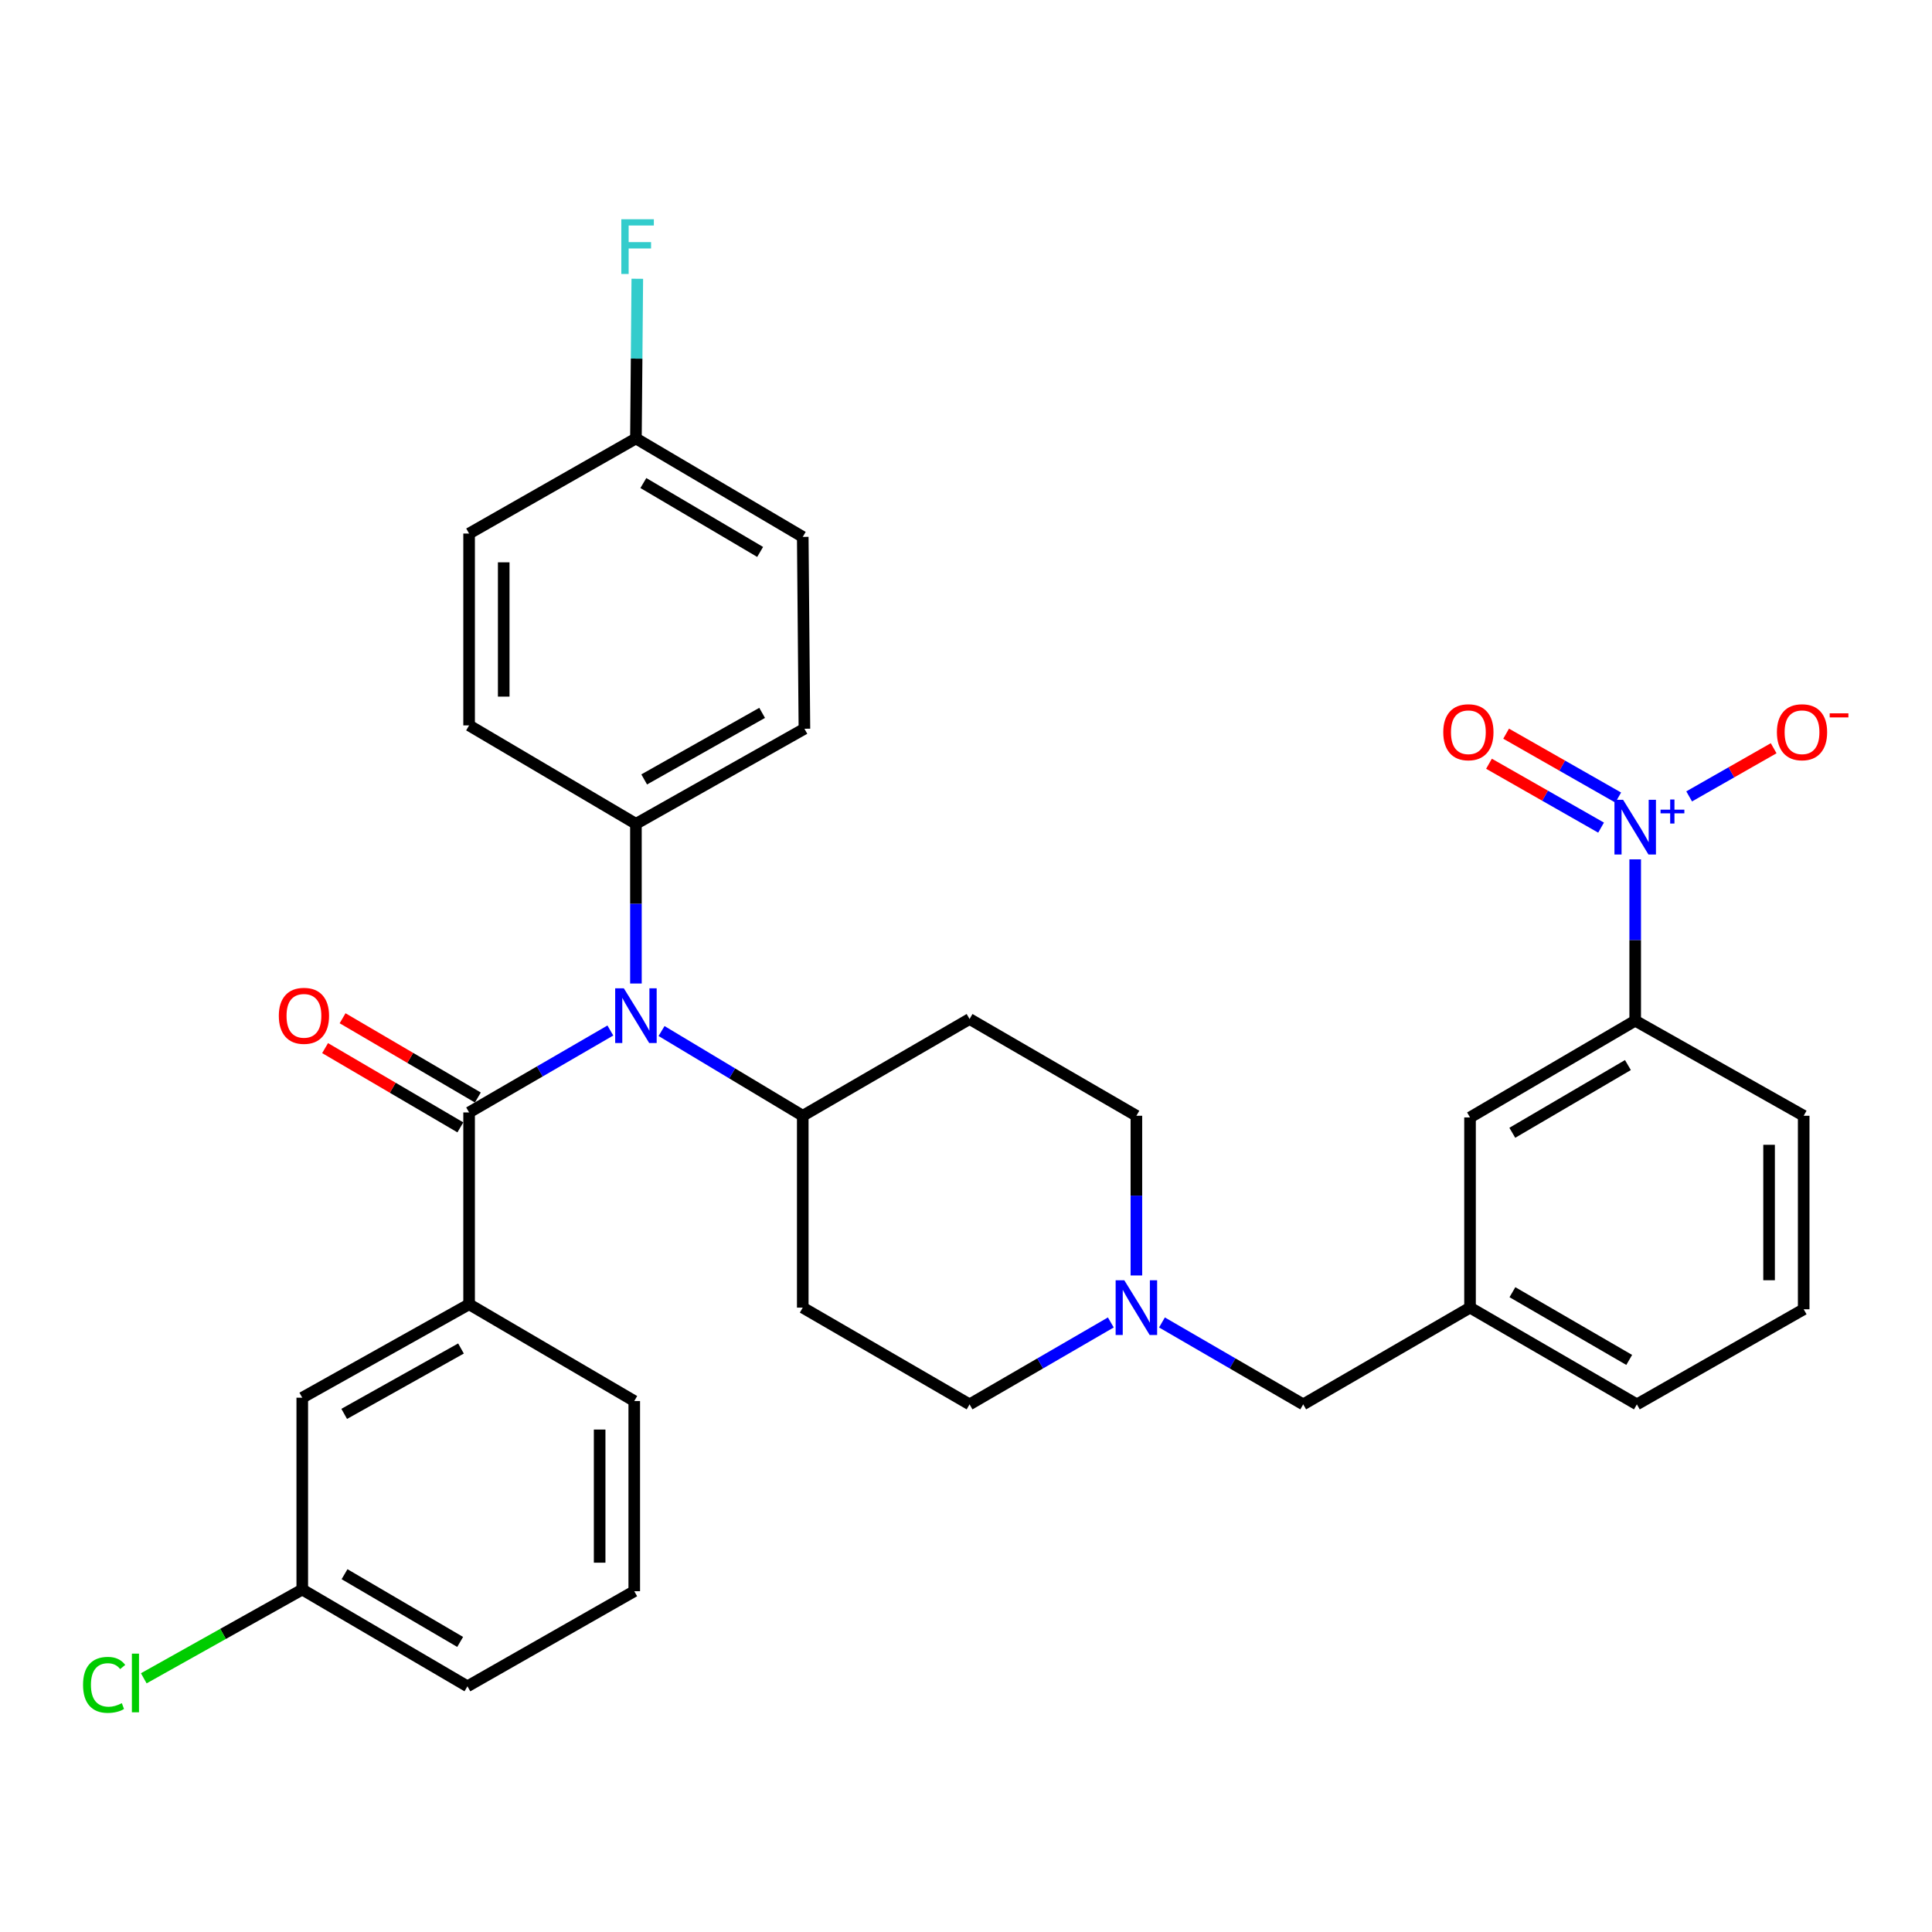 <?xml version='1.0' encoding='iso-8859-1'?>
<svg version='1.1' baseProfile='full'
              xmlns='http://www.w3.org/2000/svg'
                      xmlns:rdkit='http://www.rdkit.org/xml'
                      xmlns:xlink='http://www.w3.org/1999/xlink'
                  xml:space='preserve'
width='1000px' height='1000px' viewBox='0 0 1000 1000'>
<!-- END OF HEADER -->
<rect style='opacity:1.0;fill:#FFFFFF;stroke:none' width='1000' height='1000' x='0' y='0'> </rect>
<path class='bond-0' d='M 415.501,577.518 L 415.501,676.822' style='fill:none;fill-rule:evenodd;stroke:#000000;stroke-width:6px;stroke-linecap:butt;stroke-linejoin:miter;stroke-opacity:1' />
<path class='bond-1' d='M 415.501,577.518 L 501.847,527.438' style='fill:none;fill-rule:evenodd;stroke:#000000;stroke-width:6px;stroke-linecap:butt;stroke-linejoin:miter;stroke-opacity:1' />
<path class='bond-2' d='M 415.501,577.518 L 378.956,555.59' style='fill:none;fill-rule:evenodd;stroke:#000000;stroke-width:6px;stroke-linecap:butt;stroke-linejoin:miter;stroke-opacity:1' />
<path class='bond-2' d='M 378.956,555.59 L 342.412,533.662' style='fill:none;fill-rule:evenodd;stroke:#0000FF;stroke-width:6px;stroke-linecap:butt;stroke-linejoin:miter;stroke-opacity:1' />
<path class='bond-3' d='M 415.501,676.822 L 501.847,726.902' style='fill:none;fill-rule:evenodd;stroke:#000000;stroke-width:6px;stroke-linecap:butt;stroke-linejoin:miter;stroke-opacity:1' />
<path class='bond-4' d='M 501.847,726.902 L 538.402,705.701' style='fill:none;fill-rule:evenodd;stroke:#000000;stroke-width:6px;stroke-linecap:butt;stroke-linejoin:miter;stroke-opacity:1' />
<path class='bond-4' d='M 538.402,705.701 L 574.958,684.499' style='fill:none;fill-rule:evenodd;stroke:#0000FF;stroke-width:6px;stroke-linecap:butt;stroke-linejoin:miter;stroke-opacity:1' />
<path class='bond-5' d='M 588.193,660.18 L 588.193,618.849' style='fill:none;fill-rule:evenodd;stroke:#0000FF;stroke-width:6px;stroke-linecap:butt;stroke-linejoin:miter;stroke-opacity:1' />
<path class='bond-5' d='M 588.193,618.849 L 588.193,577.518' style='fill:none;fill-rule:evenodd;stroke:#000000;stroke-width:6px;stroke-linecap:butt;stroke-linejoin:miter;stroke-opacity:1' />
<path class='bond-6' d='M 601.429,684.499 L 637.984,705.701' style='fill:none;fill-rule:evenodd;stroke:#0000FF;stroke-width:6px;stroke-linecap:butt;stroke-linejoin:miter;stroke-opacity:1' />
<path class='bond-6' d='M 637.984,705.701 L 674.539,726.902' style='fill:none;fill-rule:evenodd;stroke:#000000;stroke-width:6px;stroke-linecap:butt;stroke-linejoin:miter;stroke-opacity:1' />
<path class='bond-7' d='M 588.193,577.518 L 501.847,527.438' style='fill:none;fill-rule:evenodd;stroke:#000000;stroke-width:6px;stroke-linecap:butt;stroke-linejoin:miter;stroke-opacity:1' />
<path class='bond-8' d='M 315.919,533.385 L 279.364,554.591' style='fill:none;fill-rule:evenodd;stroke:#0000FF;stroke-width:6px;stroke-linecap:butt;stroke-linejoin:miter;stroke-opacity:1' />
<path class='bond-8' d='M 279.364,554.591 L 242.808,575.797' style='fill:none;fill-rule:evenodd;stroke:#000000;stroke-width:6px;stroke-linecap:butt;stroke-linejoin:miter;stroke-opacity:1' />
<path class='bond-9' d='M 329.155,509.064 L 329.155,467.738' style='fill:none;fill-rule:evenodd;stroke:#0000FF;stroke-width:6px;stroke-linecap:butt;stroke-linejoin:miter;stroke-opacity:1' />
<path class='bond-9' d='M 329.155,467.738 L 329.155,426.412' style='fill:none;fill-rule:evenodd;stroke:#000000;stroke-width:6px;stroke-linecap:butt;stroke-linejoin:miter;stroke-opacity:1' />
<path class='bond-10' d='M 760.886,676.822 L 847.242,726.902' style='fill:none;fill-rule:evenodd;stroke:#000000;stroke-width:6px;stroke-linecap:butt;stroke-linejoin:miter;stroke-opacity:1' />
<path class='bond-10' d='M 782.826,668.838 L 843.275,703.894' style='fill:none;fill-rule:evenodd;stroke:#000000;stroke-width:6px;stroke-linecap:butt;stroke-linejoin:miter;stroke-opacity:1' />
<path class='bond-11' d='M 760.886,676.822 L 760.886,578.384' style='fill:none;fill-rule:evenodd;stroke:#000000;stroke-width:6px;stroke-linecap:butt;stroke-linejoin:miter;stroke-opacity:1' />
<path class='bond-12' d='M 760.886,676.822 L 674.539,726.902' style='fill:none;fill-rule:evenodd;stroke:#000000;stroke-width:6px;stroke-linecap:butt;stroke-linejoin:miter;stroke-opacity:1' />
<path class='bond-13' d='M 847.242,726.902 L 933.588,677.678' style='fill:none;fill-rule:evenodd;stroke:#000000;stroke-width:6px;stroke-linecap:butt;stroke-linejoin:miter;stroke-opacity:1' />
<path class='bond-14' d='M 933.588,677.678 L 933.588,577.518' style='fill:none;fill-rule:evenodd;stroke:#000000;stroke-width:6px;stroke-linecap:butt;stroke-linejoin:miter;stroke-opacity:1' />
<path class='bond-14' d='M 915.674,662.654 L 915.674,592.542' style='fill:none;fill-rule:evenodd;stroke:#000000;stroke-width:6px;stroke-linecap:butt;stroke-linejoin:miter;stroke-opacity:1' />
<path class='bond-15' d='M 242.808,675.091 L 156.452,723.449' style='fill:none;fill-rule:evenodd;stroke:#000000;stroke-width:6px;stroke-linecap:butt;stroke-linejoin:miter;stroke-opacity:1' />
<path class='bond-15' d='M 238.608,697.975 L 178.158,731.825' style='fill:none;fill-rule:evenodd;stroke:#000000;stroke-width:6px;stroke-linecap:butt;stroke-linejoin:miter;stroke-opacity:1' />
<path class='bond-16' d='M 242.808,675.091 L 328.289,725.171' style='fill:none;fill-rule:evenodd;stroke:#000000;stroke-width:6px;stroke-linecap:butt;stroke-linejoin:miter;stroke-opacity:1' />
<path class='bond-17' d='M 242.808,675.091 L 242.808,575.797' style='fill:none;fill-rule:evenodd;stroke:#000000;stroke-width:6px;stroke-linecap:butt;stroke-linejoin:miter;stroke-opacity:1' />
<path class='bond-18' d='M 247.336,568.068 L 212.33,547.557' style='fill:none;fill-rule:evenodd;stroke:#000000;stroke-width:6px;stroke-linecap:butt;stroke-linejoin:miter;stroke-opacity:1' />
<path class='bond-18' d='M 212.33,547.557 L 177.323,527.047' style='fill:none;fill-rule:evenodd;stroke:#FF0000;stroke-width:6px;stroke-linecap:butt;stroke-linejoin:miter;stroke-opacity:1' />
<path class='bond-18' d='M 238.28,583.525 L 203.274,563.014' style='fill:none;fill-rule:evenodd;stroke:#000000;stroke-width:6px;stroke-linecap:butt;stroke-linejoin:miter;stroke-opacity:1' />
<path class='bond-18' d='M 203.274,563.014 L 168.267,542.503' style='fill:none;fill-rule:evenodd;stroke:#FF0000;stroke-width:6px;stroke-linecap:butt;stroke-linejoin:miter;stroke-opacity:1' />
<path class='bond-19' d='M 156.452,723.449 L 156.452,822.743' style='fill:none;fill-rule:evenodd;stroke:#000000;stroke-width:6px;stroke-linecap:butt;stroke-linejoin:miter;stroke-opacity:1' />
<path class='bond-20' d='M 329.155,426.412 L 242.808,375.467' style='fill:none;fill-rule:evenodd;stroke:#000000;stroke-width:6px;stroke-linecap:butt;stroke-linejoin:miter;stroke-opacity:1' />
<path class='bond-21' d='M 329.155,426.412 L 416.367,377.198' style='fill:none;fill-rule:evenodd;stroke:#000000;stroke-width:6px;stroke-linecap:butt;stroke-linejoin:miter;stroke-opacity:1' />
<path class='bond-21' d='M 333.432,403.429 L 394.481,368.979' style='fill:none;fill-rule:evenodd;stroke:#000000;stroke-width:6px;stroke-linecap:butt;stroke-linejoin:miter;stroke-opacity:1' />
<path class='bond-22' d='M 329.155,226.948 L 415.501,277.894' style='fill:none;fill-rule:evenodd;stroke:#000000;stroke-width:6px;stroke-linecap:butt;stroke-linejoin:miter;stroke-opacity:1' />
<path class='bond-22' d='M 333.003,250.019 L 393.446,285.681' style='fill:none;fill-rule:evenodd;stroke:#000000;stroke-width:6px;stroke-linecap:butt;stroke-linejoin:miter;stroke-opacity:1' />
<path class='bond-23' d='M 329.155,226.948 L 329.511,185.618' style='fill:none;fill-rule:evenodd;stroke:#000000;stroke-width:6px;stroke-linecap:butt;stroke-linejoin:miter;stroke-opacity:1' />
<path class='bond-23' d='M 329.511,185.618 L 329.867,144.287' style='fill:none;fill-rule:evenodd;stroke:#33CCCC;stroke-width:6px;stroke-linecap:butt;stroke-linejoin:miter;stroke-opacity:1' />
<path class='bond-24' d='M 329.155,226.948 L 242.808,276.163' style='fill:none;fill-rule:evenodd;stroke:#000000;stroke-width:6px;stroke-linecap:butt;stroke-linejoin:miter;stroke-opacity:1' />
<path class='bond-25' d='M 242.808,375.467 L 242.808,276.163' style='fill:none;fill-rule:evenodd;stroke:#000000;stroke-width:6px;stroke-linecap:butt;stroke-linejoin:miter;stroke-opacity:1' />
<path class='bond-25' d='M 260.723,360.571 L 260.723,291.058' style='fill:none;fill-rule:evenodd;stroke:#000000;stroke-width:6px;stroke-linecap:butt;stroke-linejoin:miter;stroke-opacity:1' />
<path class='bond-26' d='M 416.367,377.198 L 415.501,277.894' style='fill:none;fill-rule:evenodd;stroke:#000000;stroke-width:6px;stroke-linecap:butt;stroke-linejoin:miter;stroke-opacity:1' />
<path class='bond-27' d='M 156.452,822.743 L 115.436,845.714' style='fill:none;fill-rule:evenodd;stroke:#000000;stroke-width:6px;stroke-linecap:butt;stroke-linejoin:miter;stroke-opacity:1' />
<path class='bond-27' d='M 115.436,845.714 L 74.42,868.685' style='fill:none;fill-rule:evenodd;stroke:#00CC00;stroke-width:6px;stroke-linecap:butt;stroke-linejoin:miter;stroke-opacity:1' />
<path class='bond-28' d='M 156.452,822.743 L 241.943,872.833' style='fill:none;fill-rule:evenodd;stroke:#000000;stroke-width:6px;stroke-linecap:butt;stroke-linejoin:miter;stroke-opacity:1' />
<path class='bond-28' d='M 178.332,814.8 L 238.175,849.863' style='fill:none;fill-rule:evenodd;stroke:#000000;stroke-width:6px;stroke-linecap:butt;stroke-linejoin:miter;stroke-opacity:1' />
<path class='bond-29' d='M 328.289,725.171 L 328.289,823.609' style='fill:none;fill-rule:evenodd;stroke:#000000;stroke-width:6px;stroke-linecap:butt;stroke-linejoin:miter;stroke-opacity:1' />
<path class='bond-29' d='M 310.375,739.936 L 310.375,808.843' style='fill:none;fill-rule:evenodd;stroke:#000000;stroke-width:6px;stroke-linecap:butt;stroke-linejoin:miter;stroke-opacity:1' />
<path class='bond-30' d='M 328.289,823.609 L 241.943,872.833' style='fill:none;fill-rule:evenodd;stroke:#000000;stroke-width:6px;stroke-linecap:butt;stroke-linejoin:miter;stroke-opacity:1' />
<path class='bond-31' d='M 933.588,577.518 L 846.376,528.304' style='fill:none;fill-rule:evenodd;stroke:#000000;stroke-width:6px;stroke-linecap:butt;stroke-linejoin:miter;stroke-opacity:1' />
<path class='bond-32' d='M 846.376,528.304 L 760.886,578.384' style='fill:none;fill-rule:evenodd;stroke:#000000;stroke-width:6px;stroke-linecap:butt;stroke-linejoin:miter;stroke-opacity:1' />
<path class='bond-32' d='M 842.607,551.273 L 782.764,586.329' style='fill:none;fill-rule:evenodd;stroke:#000000;stroke-width:6px;stroke-linecap:butt;stroke-linejoin:miter;stroke-opacity:1' />
<path class='bond-33' d='M 846.376,528.304 L 846.376,486.551' style='fill:none;fill-rule:evenodd;stroke:#000000;stroke-width:6px;stroke-linecap:butt;stroke-linejoin:miter;stroke-opacity:1' />
<path class='bond-33' d='M 846.376,486.551 L 846.376,444.798' style='fill:none;fill-rule:evenodd;stroke:#0000FF;stroke-width:6px;stroke-linecap:butt;stroke-linejoin:miter;stroke-opacity:1' />
<path class='bond-34' d='M 874.305,412.215 L 896.173,399.752' style='fill:none;fill-rule:evenodd;stroke:#0000FF;stroke-width:6px;stroke-linecap:butt;stroke-linejoin:miter;stroke-opacity:1' />
<path class='bond-34' d='M 896.173,399.752 L 918.041,387.288' style='fill:none;fill-rule:evenodd;stroke:#FF0000;stroke-width:6px;stroke-linecap:butt;stroke-linejoin:miter;stroke-opacity:1' />
<path class='bond-35' d='M 837.586,412.815 L 808.578,396.281' style='fill:none;fill-rule:evenodd;stroke:#0000FF;stroke-width:6px;stroke-linecap:butt;stroke-linejoin:miter;stroke-opacity:1' />
<path class='bond-35' d='M 808.578,396.281 L 779.569,379.747' style='fill:none;fill-rule:evenodd;stroke:#FF0000;stroke-width:6px;stroke-linecap:butt;stroke-linejoin:miter;stroke-opacity:1' />
<path class='bond-35' d='M 828.716,428.378 L 799.707,411.845' style='fill:none;fill-rule:evenodd;stroke:#0000FF;stroke-width:6px;stroke-linecap:butt;stroke-linejoin:miter;stroke-opacity:1' />
<path class='bond-35' d='M 799.707,411.845 L 770.698,395.311' style='fill:none;fill-rule:evenodd;stroke:#FF0000;stroke-width:6px;stroke-linecap:butt;stroke-linejoin:miter;stroke-opacity:1' />
<path  class='atom-3' d='M 581.933 662.662
L 591.213 677.662
Q 592.133 679.142, 593.613 681.822
Q 595.093 684.502, 595.173 684.662
L 595.173 662.662
L 598.933 662.662
L 598.933 690.982
L 595.053 690.982
L 585.093 674.582
Q 583.933 672.662, 582.693 670.462
Q 581.493 668.262, 581.133 667.582
L 581.133 690.982
L 577.453 690.982
L 577.453 662.662
L 581.933 662.662
' fill='#0000FF'/>
<path  class='atom-6' d='M 322.895 511.547
L 332.175 526.547
Q 333.095 528.027, 334.575 530.707
Q 336.055 533.387, 336.135 533.547
L 336.135 511.547
L 339.895 511.547
L 339.895 539.867
L 336.015 539.867
L 326.055 523.467
Q 324.895 521.547, 323.655 519.347
Q 322.455 517.147, 322.095 516.467
L 322.095 539.867
L 318.415 539.867
L 318.415 511.547
L 322.895 511.547
' fill='#0000FF'/>
<path  class='atom-12' d='M 144.318 525.787
Q 144.318 518.987, 147.678 515.187
Q 151.038 511.387, 157.318 511.387
Q 163.598 511.387, 166.958 515.187
Q 170.318 518.987, 170.318 525.787
Q 170.318 532.667, 166.918 536.587
Q 163.518 540.467, 157.318 540.467
Q 151.078 540.467, 147.678 536.587
Q 144.318 532.707, 144.318 525.787
M 157.318 537.267
Q 161.638 537.267, 163.958 534.387
Q 166.318 531.467, 166.318 525.787
Q 166.318 520.227, 163.958 517.427
Q 161.638 514.587, 157.318 514.587
Q 152.998 514.587, 150.638 517.387
Q 148.318 520.187, 148.318 525.787
Q 148.318 531.507, 150.638 534.387
Q 152.998 537.267, 157.318 537.267
' fill='#FF0000'/>
<path  class='atom-16' d='M 321.59 113.484
L 338.43 113.484
L 338.43 116.724
L 325.39 116.724
L 325.39 125.324
L 336.99 125.324
L 336.99 128.604
L 325.39 128.604
L 325.39 141.804
L 321.59 141.804
L 321.59 113.484
' fill='#33CCCC'/>
<path  class='atom-22' d='M 42.986 872.081
Q 42.986 865.041, 46.266 861.361
Q 49.586 857.641, 55.866 857.641
Q 61.706 857.641, 64.826 861.761
L 62.186 863.921
Q 59.906 860.921, 55.866 860.921
Q 51.586 860.921, 49.306 863.801
Q 47.066 866.641, 47.066 872.081
Q 47.066 877.681, 49.386 880.561
Q 51.746 883.441, 56.306 883.441
Q 59.426 883.441, 63.066 881.561
L 64.186 884.561
Q 62.706 885.521, 60.466 886.081
Q 58.226 886.641, 55.746 886.641
Q 49.586 886.641, 46.266 882.881
Q 42.986 879.121, 42.986 872.081
' fill='#00CC00'/>
<path  class='atom-22' d='M 68.266 855.921
L 71.946 855.921
L 71.946 886.281
L 68.266 886.281
L 68.266 855.921
' fill='#00CC00'/>
<path  class='atom-29' d='M 840.116 413.974
L 849.396 428.974
Q 850.316 430.454, 851.796 433.134
Q 853.276 435.814, 853.356 435.974
L 853.356 413.974
L 857.116 413.974
L 857.116 442.294
L 853.236 442.294
L 843.276 425.894
Q 842.116 423.974, 840.876 421.774
Q 839.676 419.574, 839.316 418.894
L 839.316 442.294
L 835.636 442.294
L 835.636 413.974
L 840.116 413.974
' fill='#0000FF'/>
<path  class='atom-29' d='M 859.492 419.079
L 864.481 419.079
L 864.481 413.825
L 866.699 413.825
L 866.699 419.079
L 871.821 419.079
L 871.821 420.98
L 866.699 420.98
L 866.699 426.26
L 864.481 426.26
L 864.481 420.98
L 859.492 420.98
L 859.492 419.079
' fill='#0000FF'/>
<path  class='atom-30' d='M 919.722 379
Q 919.722 372.2, 923.082 368.4
Q 926.442 364.6, 932.722 364.6
Q 939.002 364.6, 942.362 368.4
Q 945.722 372.2, 945.722 379
Q 945.722 385.88, 942.322 389.8
Q 938.922 393.68, 932.722 393.68
Q 926.482 393.68, 923.082 389.8
Q 919.722 385.92, 919.722 379
M 932.722 390.48
Q 937.042 390.48, 939.362 387.6
Q 941.722 384.68, 941.722 379
Q 941.722 373.44, 939.362 370.64
Q 937.042 367.8, 932.722 367.8
Q 928.402 367.8, 926.042 370.6
Q 923.722 373.4, 923.722 379
Q 923.722 384.72, 926.042 387.6
Q 928.402 390.48, 932.722 390.48
' fill='#FF0000'/>
<path  class='atom-30' d='M 947.042 369.222
L 956.731 369.222
L 956.731 371.334
L 947.042 371.334
L 947.042 369.222
' fill='#FF0000'/>
<path  class='atom-31' d='M 747.03 379
Q 747.03 372.2, 750.39 368.4
Q 753.75 364.6, 760.03 364.6
Q 766.31 364.6, 769.67 368.4
Q 773.03 372.2, 773.03 379
Q 773.03 385.88, 769.63 389.8
Q 766.23 393.68, 760.03 393.68
Q 753.79 393.68, 750.39 389.8
Q 747.03 385.92, 747.03 379
M 760.03 390.48
Q 764.35 390.48, 766.67 387.6
Q 769.03 384.68, 769.03 379
Q 769.03 373.44, 766.67 370.64
Q 764.35 367.8, 760.03 367.8
Q 755.71 367.8, 753.35 370.6
Q 751.03 373.4, 751.03 379
Q 751.03 384.72, 753.35 387.6
Q 755.71 390.48, 760.03 390.48
' fill='#FF0000'/>
</svg>
